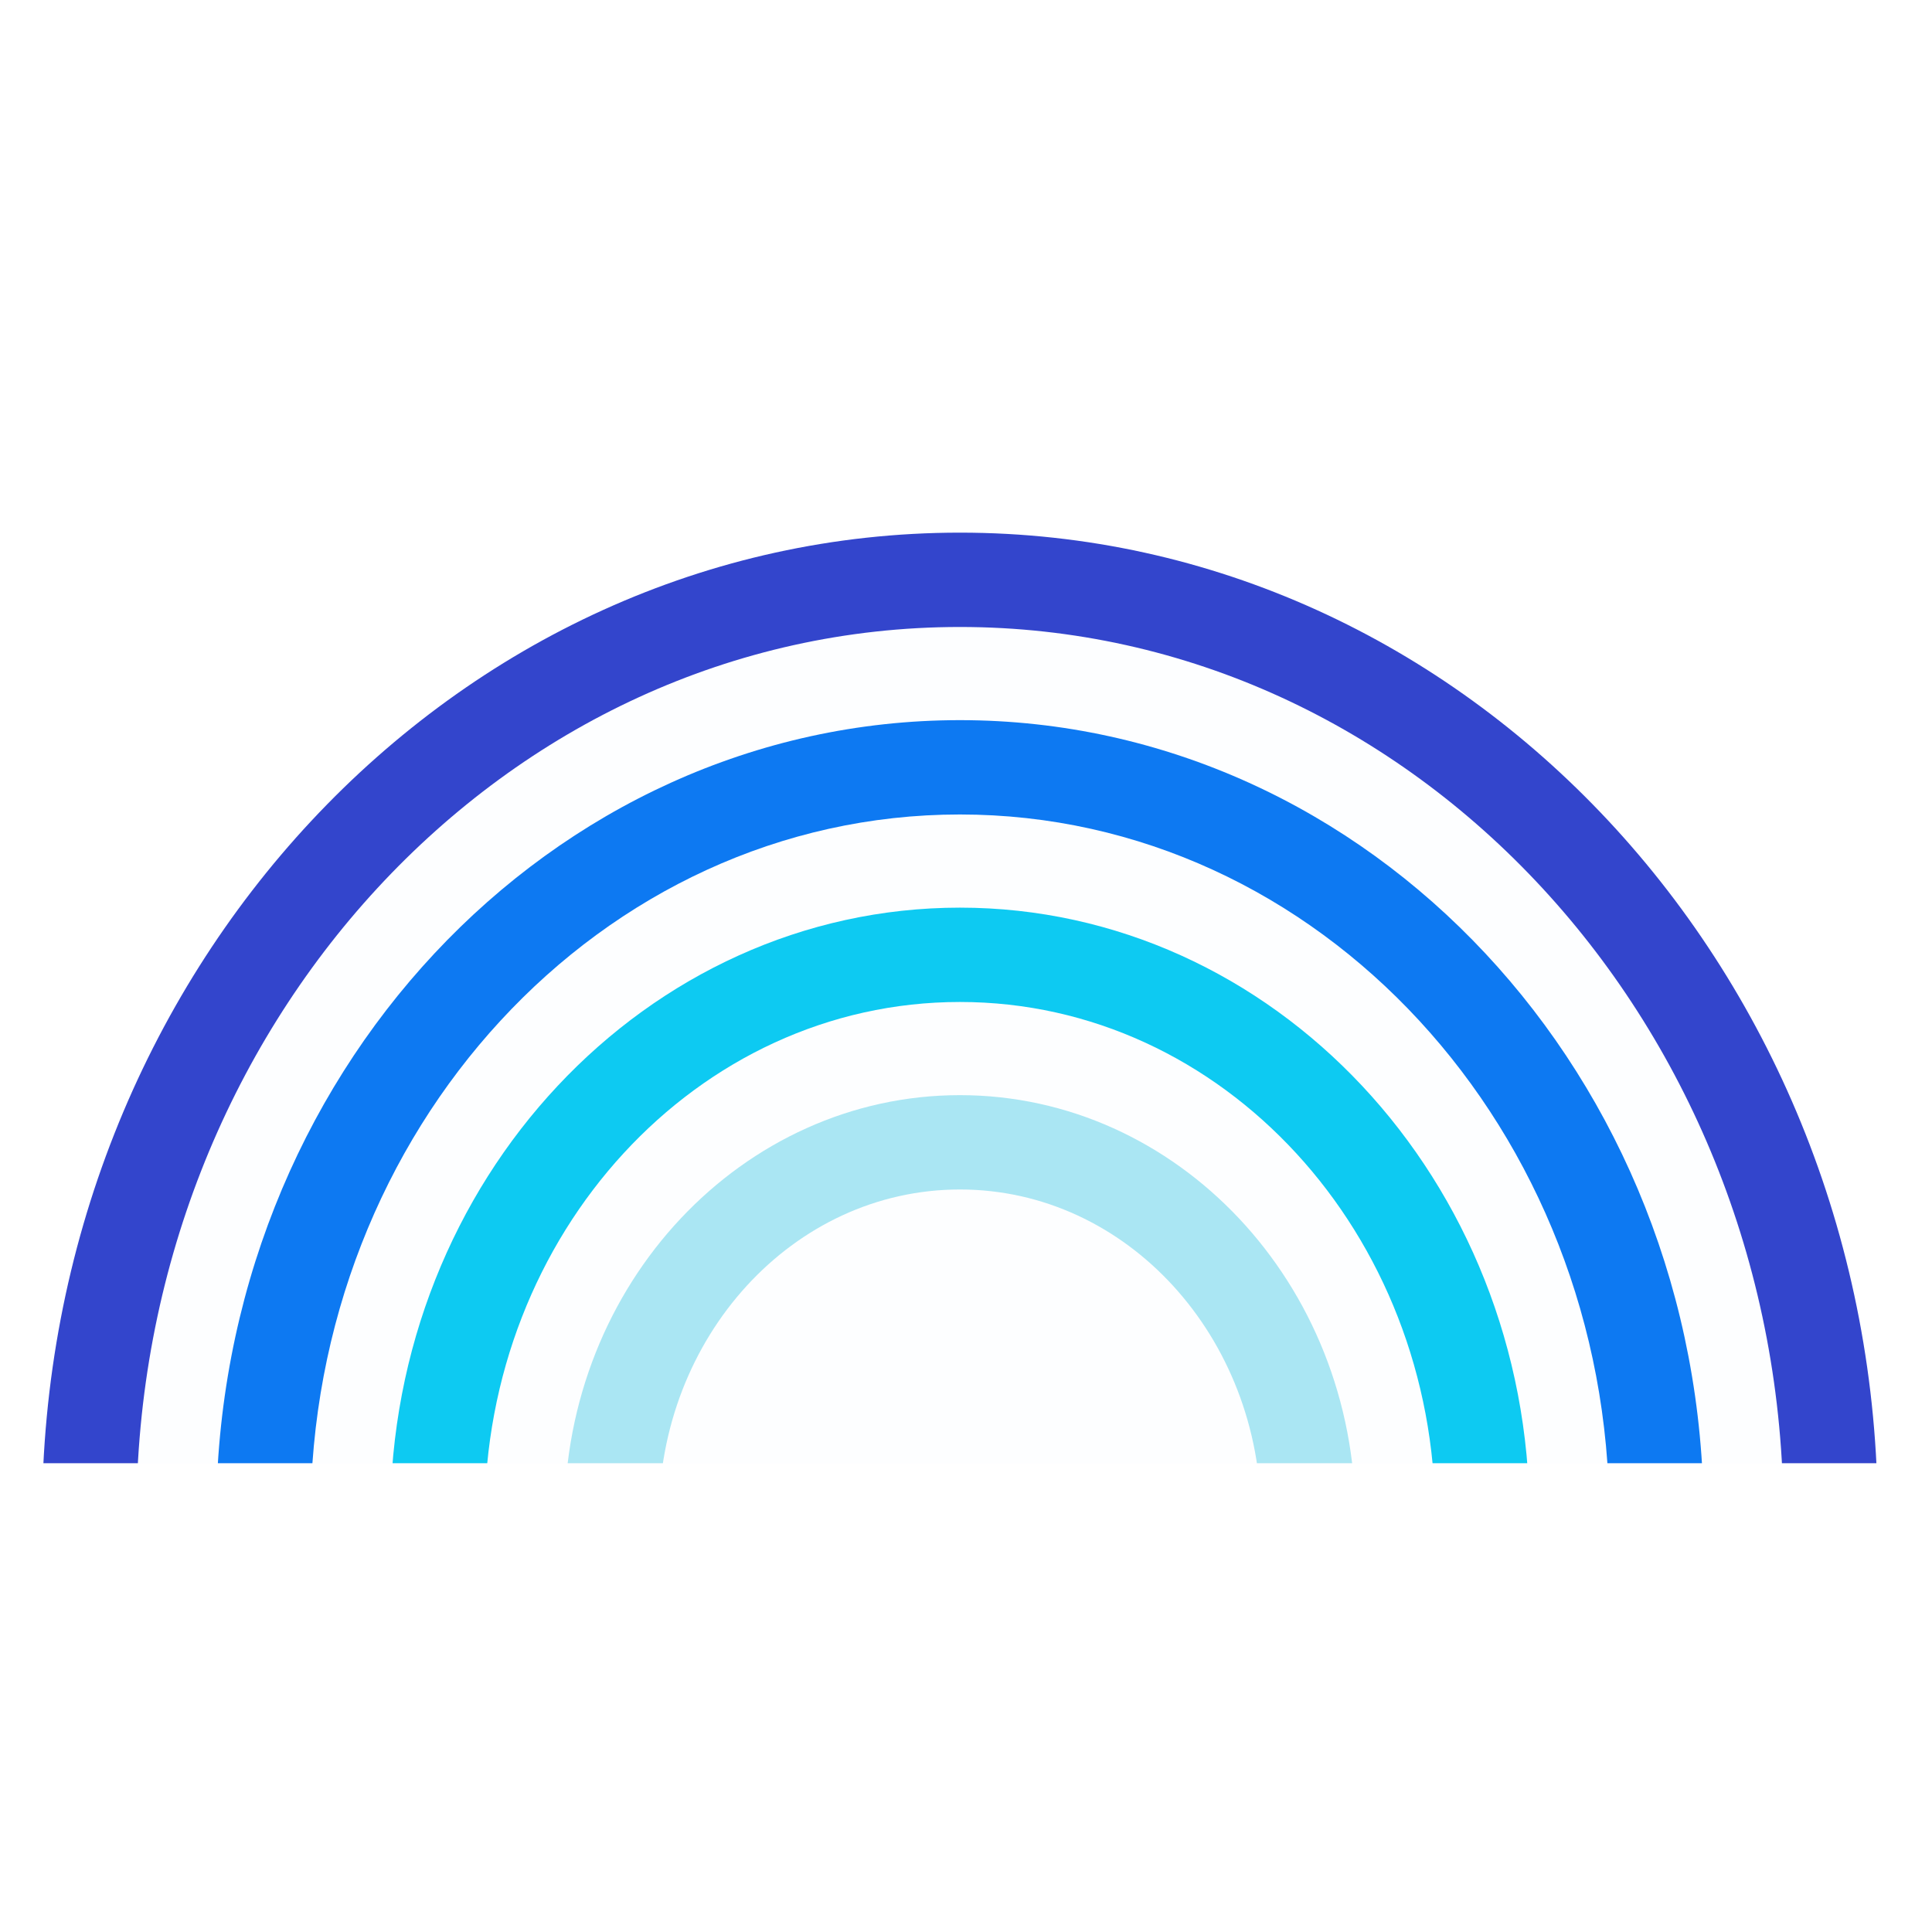 <?xml version="1.0" encoding="UTF-8" standalone="no"?>
<!DOCTYPE svg PUBLIC "-//W3C//DTD SVG 1.1//EN" "http://www.w3.org/Graphics/SVG/1.1/DTD/svg11.dtd">
<svg width="100%" height="100%" viewBox="0 0 64 64" version="1.1" xmlns="http://www.w3.org/2000/svg" xmlns:xlink="http://www.w3.org/1999/xlink" xml:space="preserve" xmlns:serif="http://www.serif.com/" style="fill-rule:evenodd;clip-rule:evenodd;stroke-linejoin:round;stroke-miterlimit:2;">
    <g id="favicon" transform="matrix(0.07,0,0,0.07,-1.407,-1.407)">
        <rect x="20" y="20" width="909.5" height="909.5" style="fill:none;"/>
        <g transform="matrix(0.489,0,0,0.489,18.046,261.586)">
            <g>
                <clipPath id="_clip1">
                    <rect x="3.992" y="-0" width="1858.33" height="922.222"/>
                </clipPath>
                <g clip-path="url(#_clip1)">
                    <ellipse cx="933.158" cy="974.554" rx="842.629" ry="907.275" style="fill:rgb(13,121,242);fill-opacity:0.01;"/>
                    <path d="M933.158,21.633C1422.45,21.633 1821.43,447.726 1821.43,974.554C1821.43,1501.38 1422.45,1927.48 933.158,1927.48C443.868,1927.48 44.883,1501.38 44.883,974.554C44.883,447.726 443.868,21.633 933.158,21.633ZM933.158,112.925C492.327,112.925 136.175,499.902 136.175,974.554C136.175,1449.21 492.327,1836.18 933.158,1836.18C1373.99,1836.18 1730.14,1449.21 1730.14,974.554C1730.14,499.902 1373.99,112.925 933.158,112.925Z" style="fill:rgb(51,69,204);"/>
                </g>
            </g>
            <g>
                <clipPath id="_clip2">
                    <rect x="3.992" y="-0" width="1858.33" height="922.222"/>
                </clipPath>
                <g clip-path="url(#_clip2)">
                    <path d="M933.158,203.087C1329.44,203.087 1652.91,547.873 1652.91,974.554C1652.91,1401.24 1329.44,1746.02 933.158,1746.02C536.88,1746.02 213.408,1401.24 213.408,974.554C213.408,547.873 536.88,203.087 933.158,203.087ZM933.158,294.379C585.338,294.379 304.7,600.049 304.7,974.554C304.7,1349.06 585.338,1654.73 933.158,1654.73C1280.98,1654.73 1561.62,1349.06 1561.62,974.554C1561.62,600.049 1280.98,294.379 933.158,294.379Z" style="fill:rgb(13,121,242);"/>
                </g>
            </g>
            <g>
                <clipPath id="_clip3">
                    <rect x="3.992" y="-0" width="1858.33" height="922.222"/>
                </clipPath>
                <g clip-path="url(#_clip3)">
                    <path d="M933.158,384.541C1236.42,384.541 1484.38,648.02 1484.38,974.554C1484.38,1301.09 1236.42,1564.57 933.158,1564.57C629.891,1564.57 381.933,1301.09 381.933,974.554C381.933,648.02 629.891,384.541 933.158,384.541ZM933.158,475.833C678.349,475.833 473.225,700.196 473.225,974.554C473.225,1248.91 678.349,1473.28 933.158,1473.28C1187.97,1473.28 1393.09,1248.91 1393.09,974.554C1393.09,700.196 1187.97,475.833 933.158,475.833Z" style="fill:rgb(13,202,242);"/>
                </g>
            </g>
            <g>
                <clipPath id="_clip4">
                    <rect x="3.992" y="-0" width="1858.33" height="922.222"/>
                </clipPath>
                <g clip-path="url(#_clip4)">
                    <path d="M933.158,566C1143.41,566 1315.86,748.17 1315.86,974.554C1315.86,1200.94 1143.41,1383.11 933.158,1383.11C722.902,1383.11 550.458,1200.94 550.458,974.554C550.458,748.17 722.902,566 933.158,566ZM933.158,657.292C771.36,657.292 641.75,800.345 641.75,974.554C641.75,1148.76 771.36,1291.82 933.158,1291.82C1094.96,1291.82 1224.57,1148.76 1224.57,974.554C1224.57,800.345 1094.96,657.292 933.158,657.292Z" style="fill:rgb(170,230,243);"/>
                </g>
            </g>
        </g>
    </g>
</svg>
